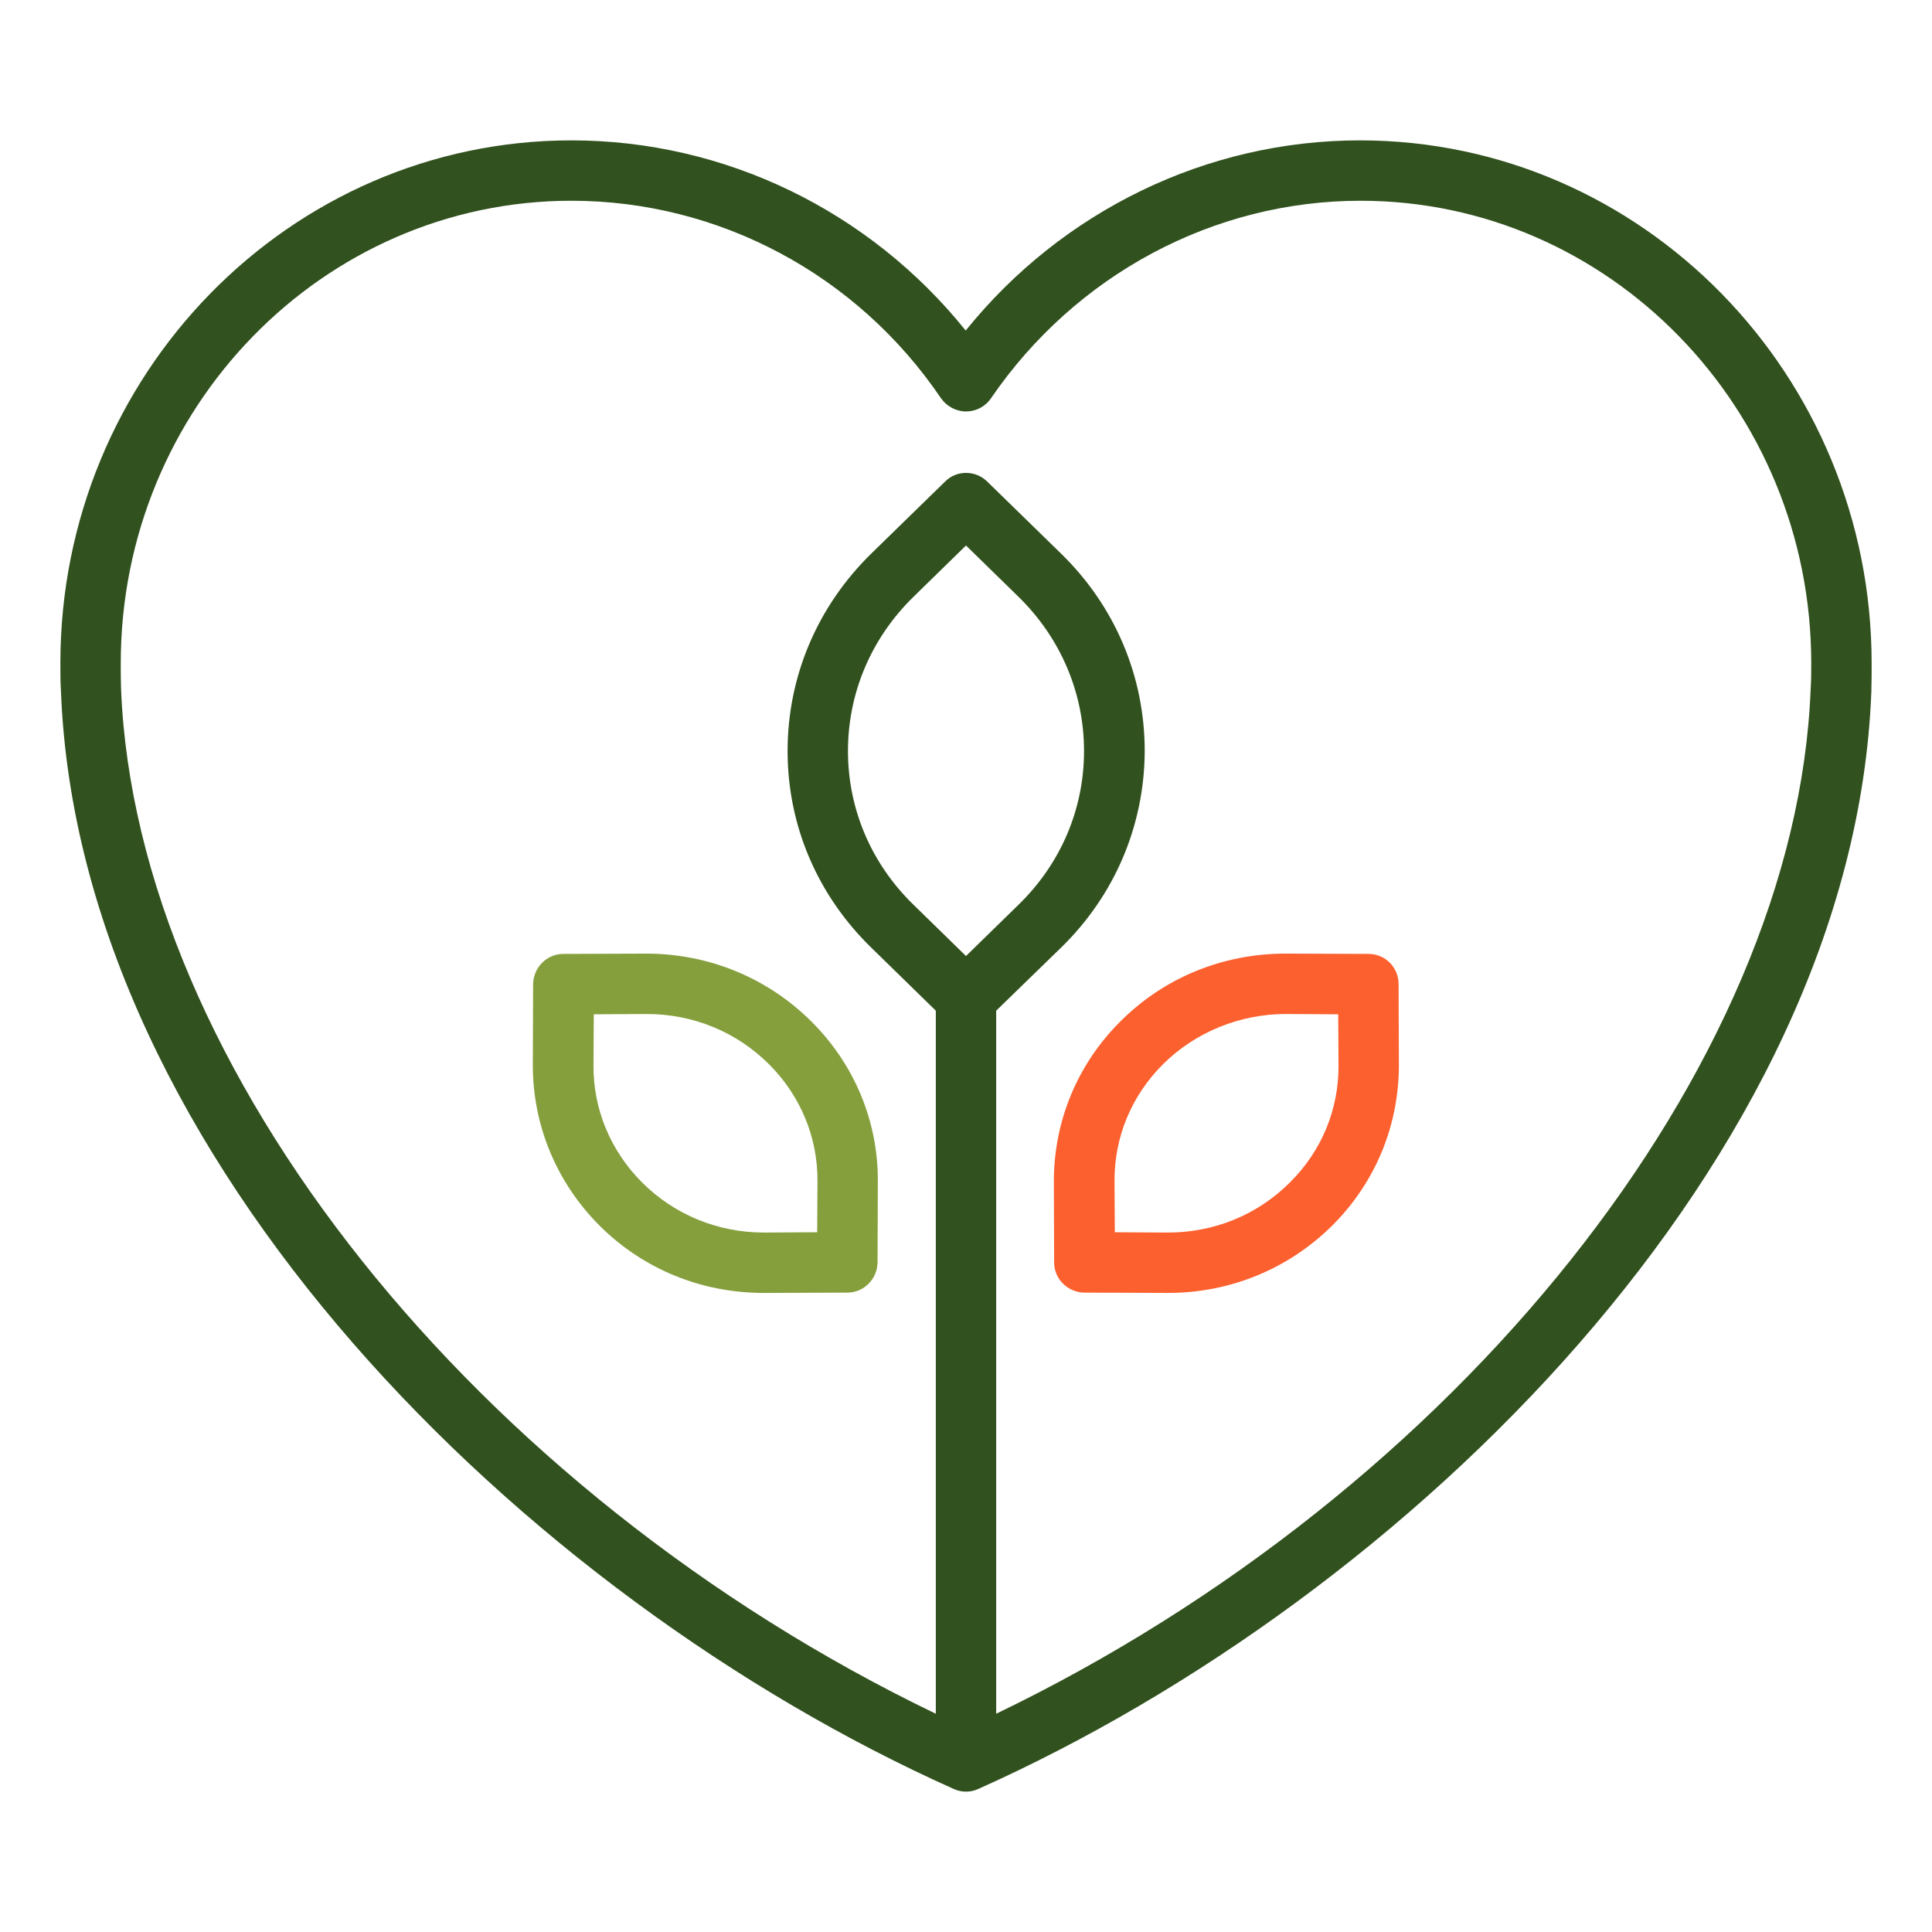 <?xml version="1.0" encoding="UTF-8" standalone="no"?><!DOCTYPE svg PUBLIC "-//W3C//DTD SVG 1.1//EN" "http://www.w3.org/Graphics/SVG/1.1/DTD/svg11.dtd"><svg width="100%" height="100%" viewBox="0 0 512 512" version="1.1" xmlns="http://www.w3.org/2000/svg" xmlns:xlink="http://www.w3.org/1999/xlink" xml:space="preserve" xmlns:serif="http://www.serif.com/" style="fill-rule:evenodd;clip-rule:evenodd;stroke-linejoin:round;stroke-miterlimit:2;"><g id="love_ecology"><g><path d="M360.4,37.2c-40.56,0 -78.88,18.64 -104.48,50.4c-25.52,-31.76 -63.84,-50.4 -104.48,-50.4c-74.72,0 -135.44,62.16 -135.44,138.56c0,2.56 0,5.12 0.16,7.52c4.8,123.6 122.64,239.84 236.56,290.8c1.04,0.48 2.16,0.72 3.28,0.72c1.12,0 2.24,-0.24 3.28,-0.72c113.92,-50.96 231.84,-167.12 236.64,-290.64c0.08,-2.56 0.08,-5.12 0.08,-7.68c0,-76.4 -60.8,-138.56 -135.6,-138.56Zm-104.4,216.16l-13.92,-13.6c-11.2,-10.88 -17.36,-25.36 -17.36,-40.72c0,-15.44 6.16,-29.92 17.36,-40.88l13.92,-13.6l13.92,13.6c11.2,10.96 17.36,25.52 17.36,40.88c0,15.36 -6.16,29.84 -17.36,40.72l-13.92,13.6Zm223.84,-70.72c-3.92,100.32 -93.92,212.8 -215.84,271.52l0,-186.32l17.12,-16.64c14.32,-13.92 22.16,-32.48 22.24,-52.16c0,-19.76 -7.84,-38.4 -22.24,-52.4l-19.52,-19.04c-3.12,-3.04 -8.08,-3.04 -11.12,0l-19.52,19.04c-14.32,14 -22.24,32.56 -22.24,52.4c0,19.76 7.92,38.24 22.24,52.16l17.04,16.64l0,186.32c-121.84,-58.64 -211.92,-171.2 -215.92,-271.6c-0.08,-2.24 -0.08,-4.56 -0.08,-6.8c0,-67.6 53.6,-122.56 119.44,-122.56c39.04,0 75.68,19.52 97.92,52.32c1.52,2.16 4,3.52 6.64,3.52c2.64,0 5.12,-1.28 6.64,-3.52c22.4,-32.72 58.96,-52.32 97.92,-52.32c65.84,0 119.44,54.96 119.44,122.56c0,2.24 0,4.56 -0.16,6.88Z" style="fill:#31511e;"/><path d="M171.2,252.72l-21.92,0.08c-4.4,0 -7.92,3.6 -8,8l-0.08,21.44c0,16 6.24,31.04 17.6,42.48c11.6,11.6 27.04,17.92 43.6,17.92l0.24,0l21.92,-0.08c4.4,0 7.92,-3.6 8,-8l0.08,-21.44c0.08,-15.92 -6.16,-30.96 -17.52,-42.32c-11.6,-11.6 -27.2,-18.08 -43.84,-18.08l-0.08,-0Zm32.64,29.36c8.32,8.32 12.88,19.36 12.8,30.96l-0.08,13.52l-13.92,0.08l-0.16,0c-12.24,0 -23.76,-4.72 -32.32,-13.28c-8.32,-8.32 -12.96,-19.36 -12.88,-31.04l0.08,-13.52l13.92,-0.08l0.08,0c12.32,0 23.84,4.72 32.48,13.36Z" style="fill:#859f3d;"/><path d="M362.72,252.8l-21.92,-0.08l-0.16,0c-16.64,0 -32.24,6.4 -43.84,18.08c-11.36,11.36 -17.52,26.4 -17.52,42.32l0.08,21.44c0,4.4 3.6,7.92 8,8l21.92,0.08l0.24,0c16.56,0 32,-6.4 43.6,-17.92c11.36,-11.36 17.6,-26.4 17.6,-42.48l-0.08,-21.44c0,-4.4 -3.52,-8 -7.92,-8Zm-20.88,60.56c-8.56,8.56 -20,13.28 -32.32,13.28l-0.16,0l-13.92,-0.08l-0.08,-13.52c-0.08,-11.68 4.48,-22.64 12.8,-30.96c8.64,-8.64 20.56,-13.36 32.56,-13.36l13.92,0.08l0.08,13.52c0.08,11.68 -4.48,22.72 -12.88,31.04Z" style="fill:#fc602e;"/></g></g></svg>